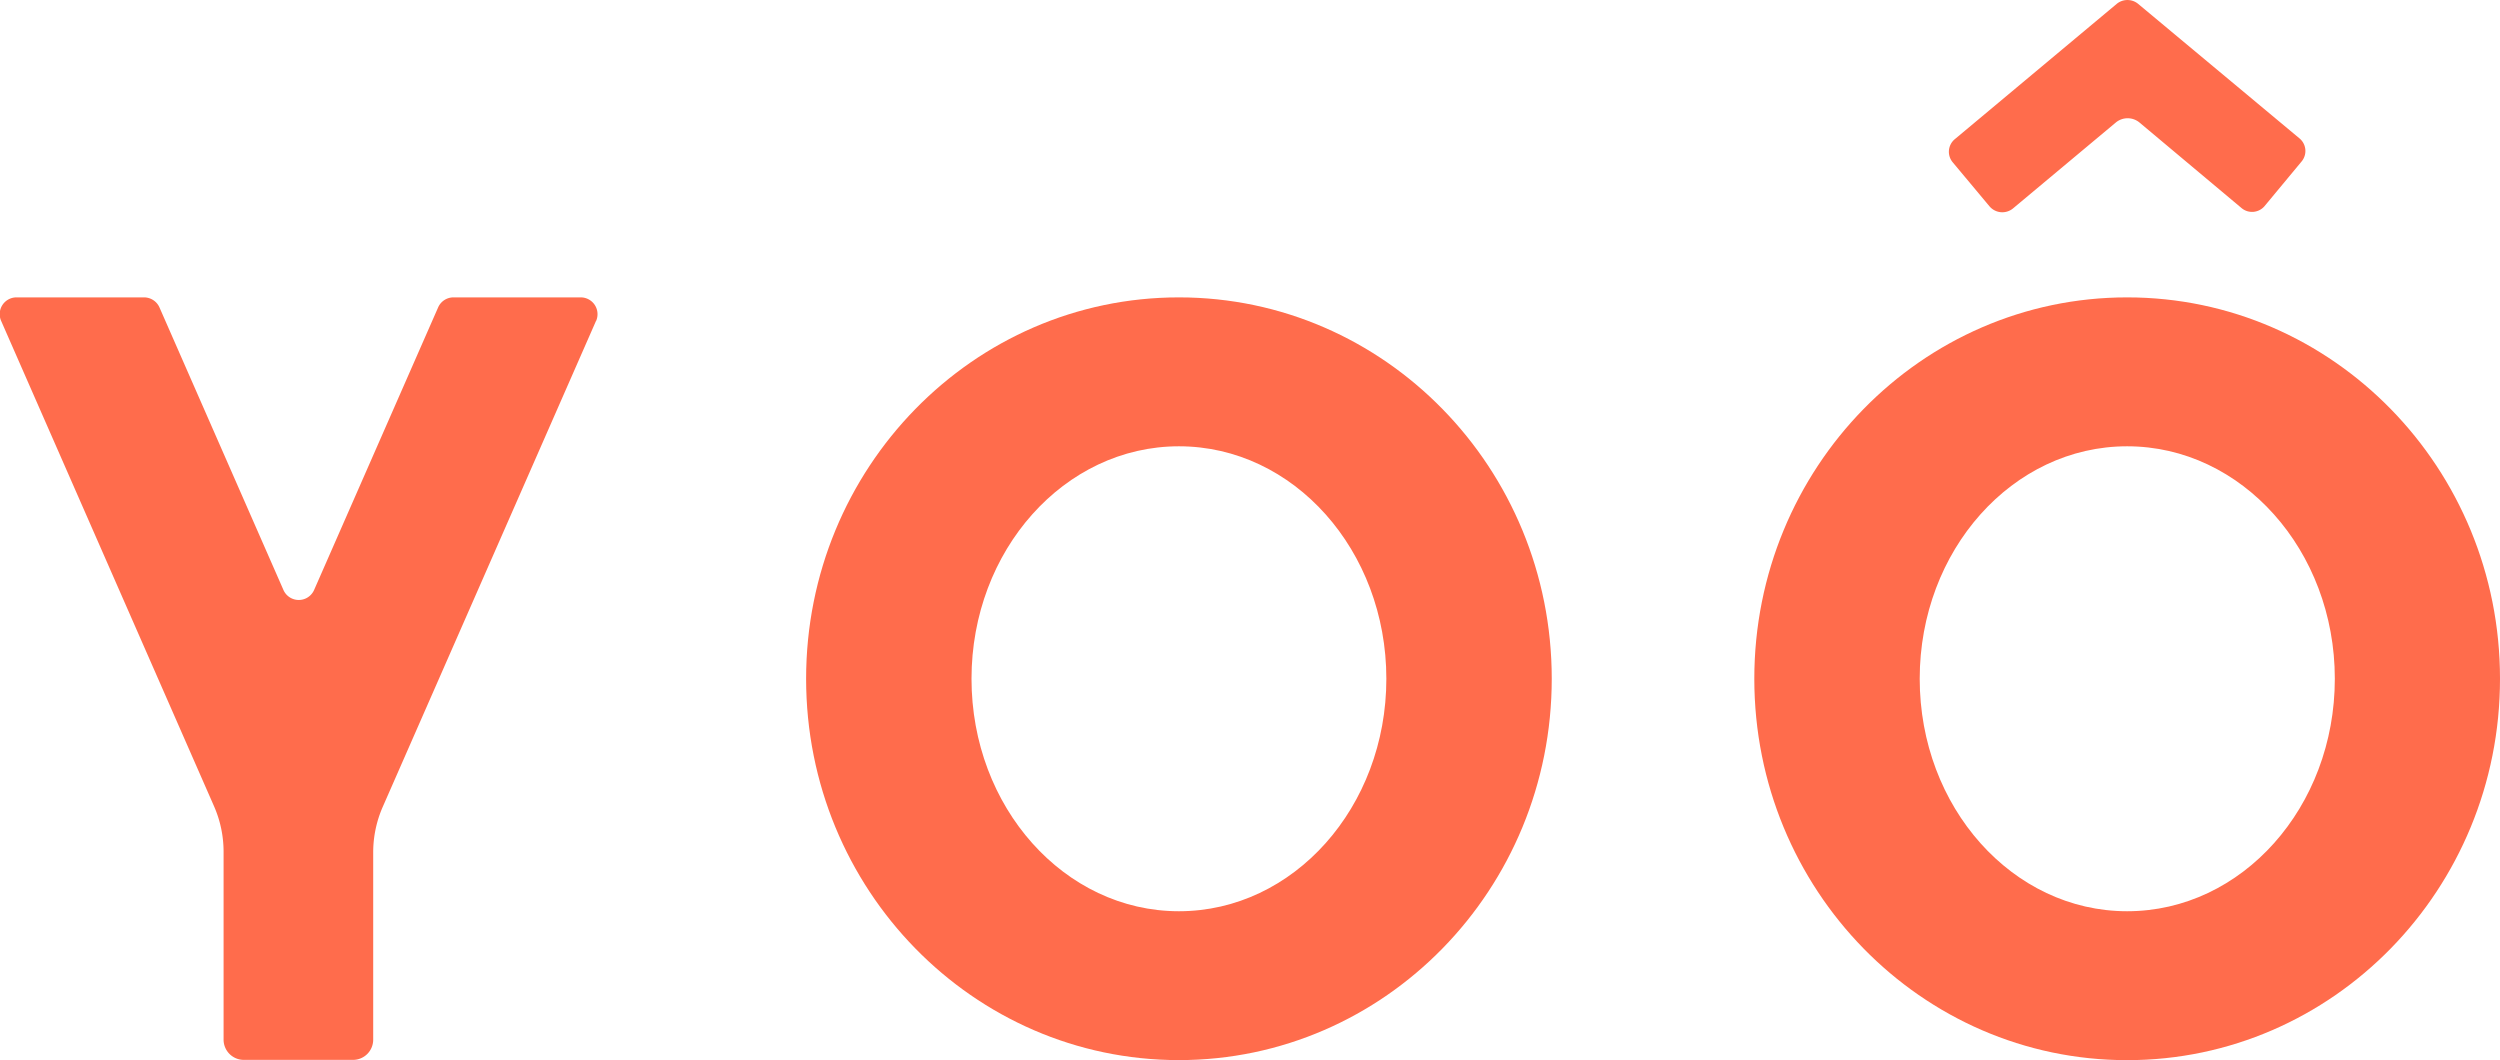 <svg id="Calque_1" data-name="Calque 1" xmlns="http://www.w3.org/2000/svg" viewBox="0 0 458 194.21"><defs><style>.cls-1{fill:#ff6c4c;}</style></defs><title>new_logo</title><path class="cls-1" d="M298.79,248.33c-37.72,0-68.3,31.28-68.3,69.87s30.58,69.86,68.3,69.86,68.3-31.28,68.3-69.86-30.58-69.87-68.3-69.87m0,112.46c-21,0-38-19.07-38-42.59s17-42.59,38-42.59,38,19.06,38,42.59-17,42.59-38,42.59" transform="translate(-82.81 -193.85)"/><path class="cls-1" d="M472.5,248.33c-37.72,0-68.3,31.28-68.3,69.87s30.58,69.87,68.3,69.87,68.31-31.28,68.31-69.87-30.58-69.87-68.31-69.87m0,112.46c-21,0-38-19.07-38-42.59s17-42.59,38-42.59,38.05,19.07,38.05,42.59-17,42.59-38.05,42.59" transform="translate(-82.81 -193.85)"/><path class="cls-1" d="M192,252.64l-39.06,89a20.81,20.81,0,0,0-1.76,8.37v34.31a3.7,3.7,0,0,1-3.7,3.7h-20a3.71,3.71,0,0,1-3.71-3.7V349.92a20.8,20.8,0,0,0-1.75-8.37l-39-88.91a3.07,3.07,0,0,1,2.81-4.31H109.2a3.1,3.1,0,0,1,2.83,1.85l22.7,51.74a3.07,3.07,0,0,0,5.63,0l22.71-51.74a3.07,3.07,0,0,1,2.82-1.85H189.2a3.08,3.08,0,0,1,2.82,4.31" transform="translate(-82.81 -193.85)"/><path class="cls-1" d="M504.49,223.4a3,3,0,0,0-.37-4.16l-29.59-24.67a3.08,3.08,0,0,0-3.95,0l-29.69,24.81a3,3,0,0,0-.37,4.17l6.75,8.08a3.08,3.08,0,0,0,4.34.39l18.81-15.72a3.4,3.4,0,0,1,4.35,0L493.5,232a3,3,0,0,0,4.16-.37Z" transform="translate(-82.81 -193.85)"/></svg>
